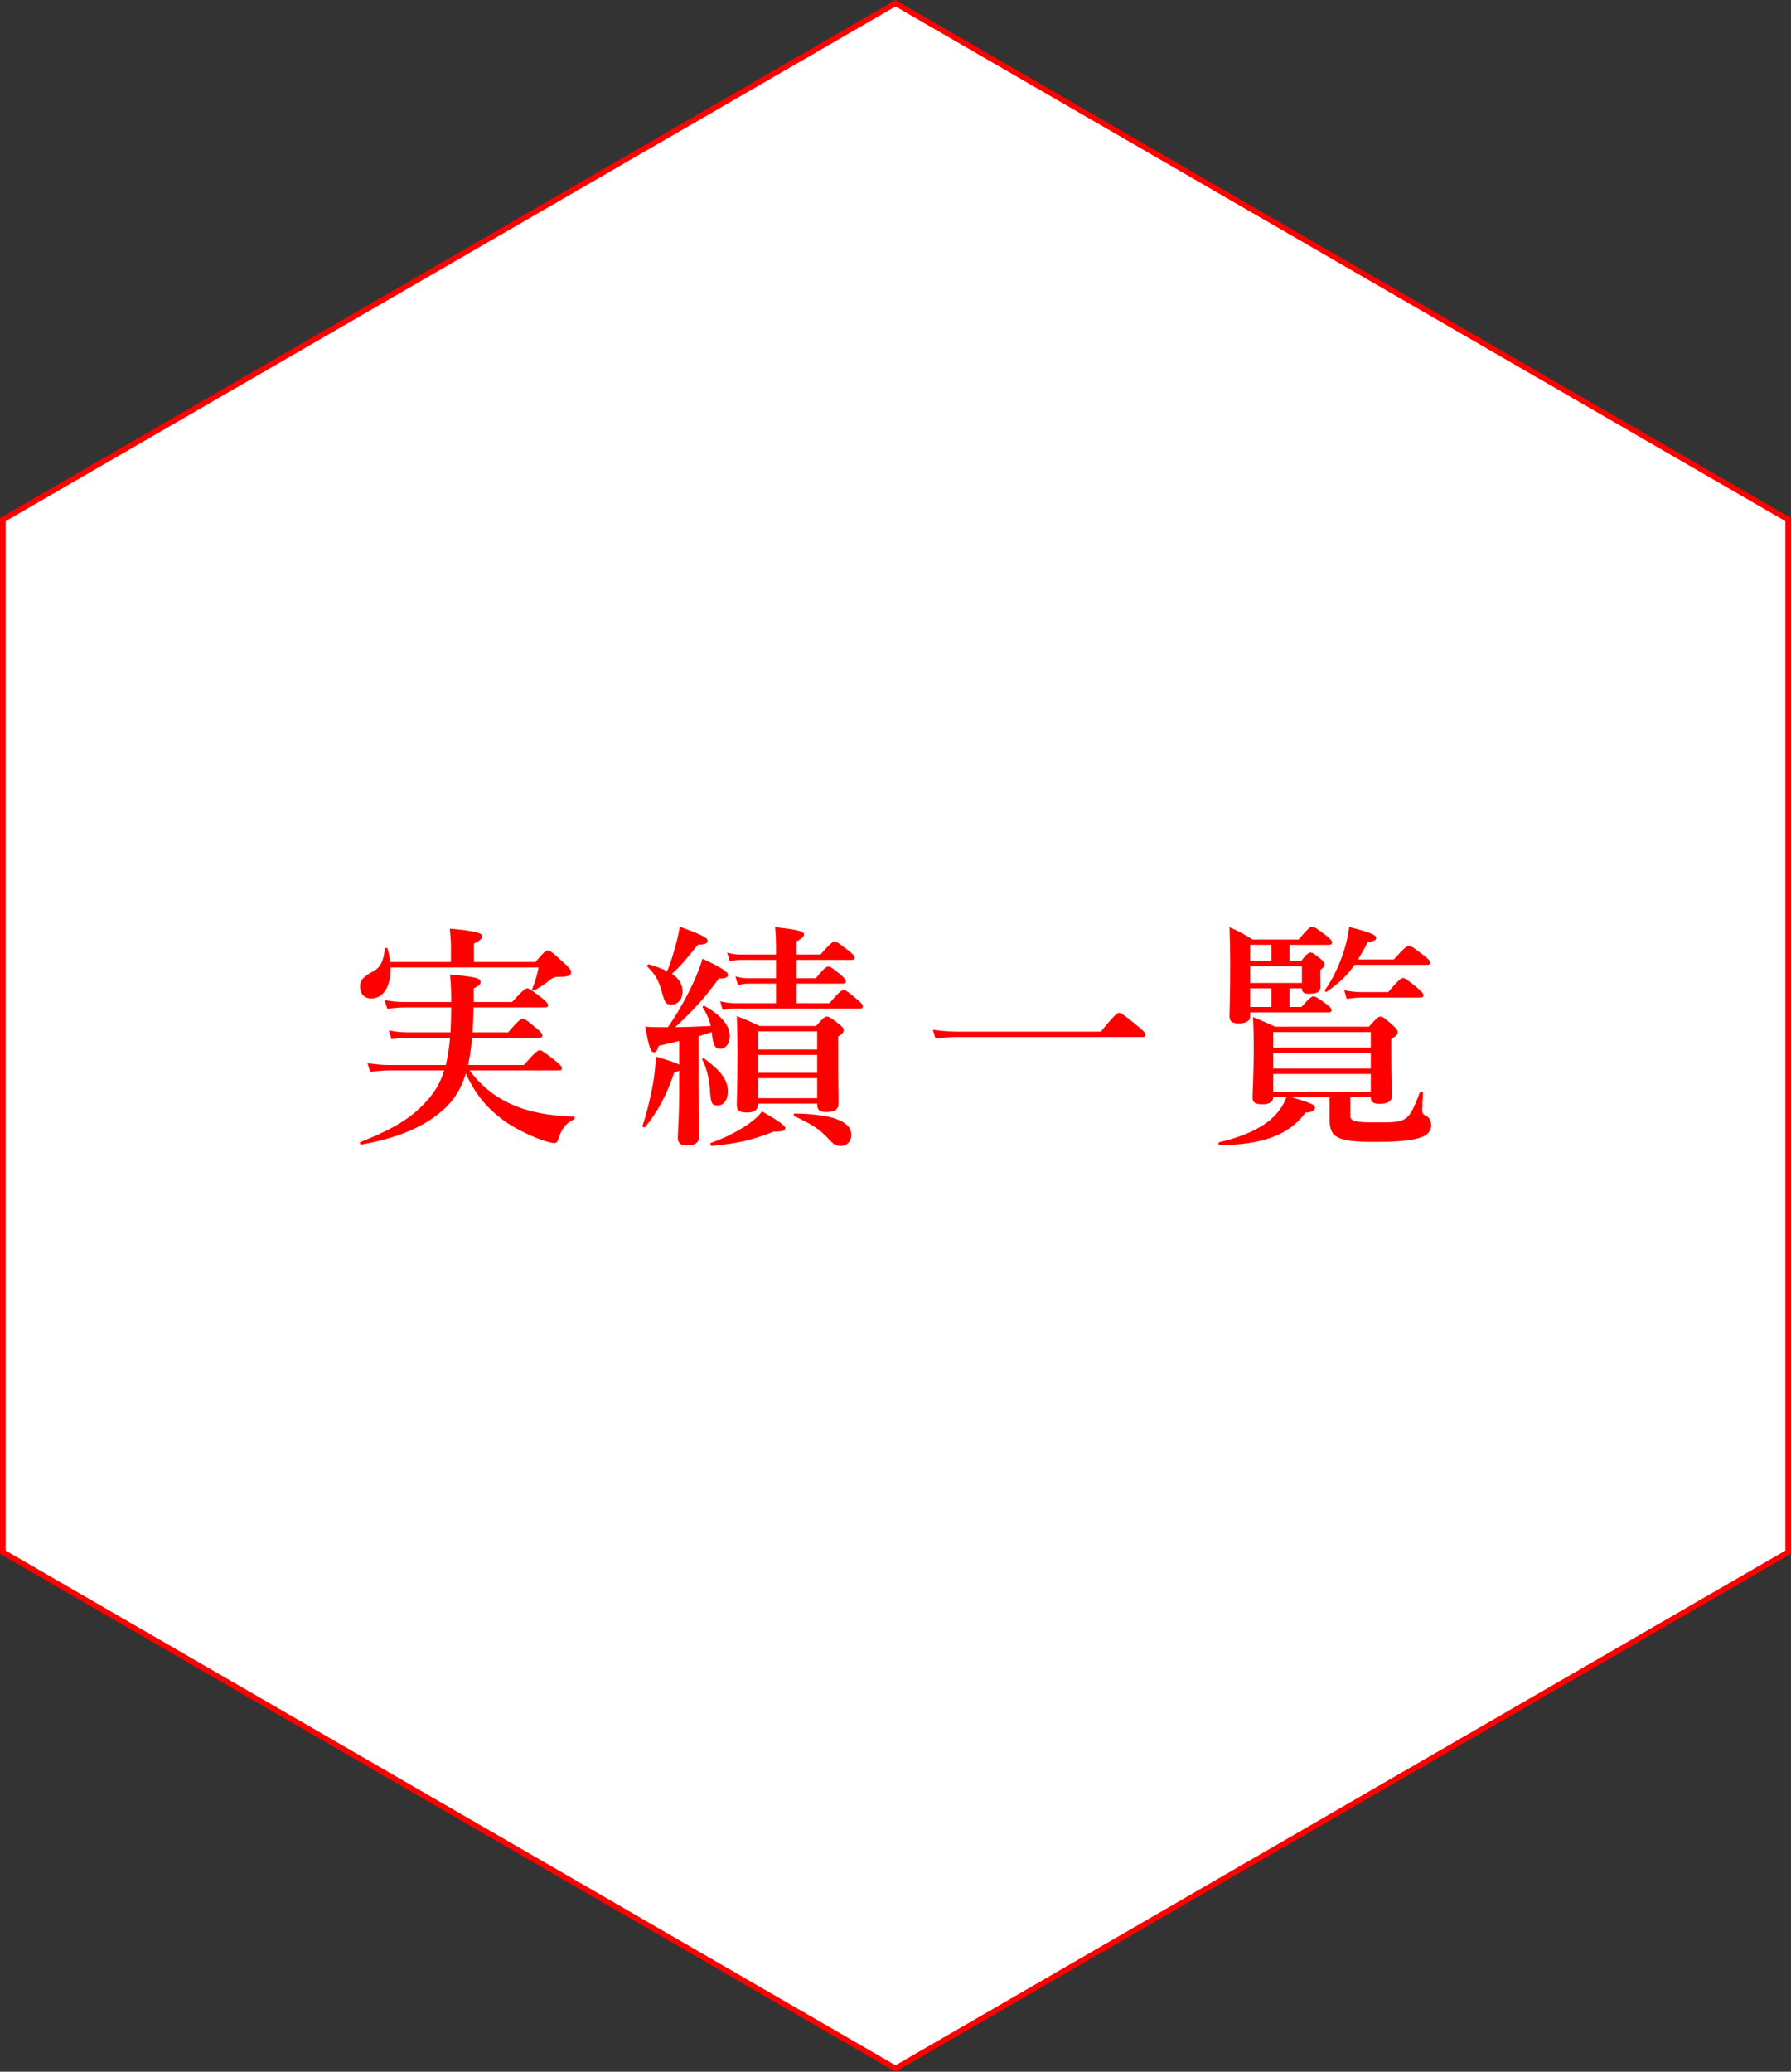 <?xml version="1.0" encoding="UTF-8"?>
<svg xmlns="http://www.w3.org/2000/svg" width="160" height="185" version="1.1" viewBox="0 0 160 185">
  <rect x="0" y="0" width="160" height="185" fill="#333333" stroke="none"/>
  <defs>
    <style>
      .cls-1 {
        fill: #fff;
      }

      .cls-2 {
        fill: red;
      }
    </style>
  </defs>
  <!-- Generator: Adobe Illustrator 28.7.4, SVG Export Plug-In . SVG Version: 1.2.0 Build 166)  -->
  <g>
    <g id="_レイヤー_3" data-name="レイヤー_3">
      <g>
        <polygon class="cls-1" points=".25 138.605 .25 46.394 80 .289 159.75 46.394 159.75 138.605 80 184.711 .25 138.605"/>
        <path class="cls-2" d="M80,.578l79.5,45.961v91.923l-79.5,45.961L.5,138.462V46.538L80,.578M80,0L0,46.25v92.5l80,46.25,80-46.25V46.25L80,0h0Z"/>
      </g>
    </g>
    <g id="_x34_">
      <g>
        <path class="cls-2" d="M41.946,95.587c.966,1.28,2.1,2.246,3.485,2.897,1.575.776,3.485,1.154,5.837,1.218.105,0,.084.21,0,.252-.735.356-1.113.86-1.428,1.868-.063.168-.147.252-.294.252-.252,0-.651-.104-1.134-.272-1.071-.378-2.478-1.071-3.38-1.722-1.512-1.113-2.52-2.289-3.422-4.221-.273.924-.651,1.659-1.155,2.331-1.575,1.974-4.304,3.338-8.146,4.01-.105.021-.231-.168-.126-.21,3.086-1.238,4.577-2.184,5.9-3.632.735-.819,1.26-1.659,1.596-2.771h-4.85c-.525,0-1.05.042-1.764.126l-.231-.777c.777.126,1.344.168,1.932.168h5.06c.189-.798.315-1.616.378-2.435h-3.716c-.462,0-.903.042-1.512.126l-.231-.777c.672.126,1.176.168,1.68.168h3.821c.042-.735.063-1.491.063-2.226h-4.157c-.462,0-.924.042-1.554.126l-.231-.777c.693.126,1.197.168,1.722.168h4.22c0-.966-.021-1.428-.105-2.457,2.247.21,2.729.315,2.729.672,0,.21-.147.336-.609.567v1.218h3.422c.945-1.05,1.197-1.218,1.344-1.218.189,0,.42.168,1.302.84.399.336.567.504.567.651s-.063.21-.273.21h-6.383c0,.504-.042,1.617-.084,2.226h3.17c.903-1.05,1.155-1.218,1.302-1.218.189,0,.42.168,1.239.861.357.294.525.483.525.63s-.063.21-.273.21h-6.005c-.084.819-.189,1.637-.357,2.435h4.976c1.008-1.154,1.26-1.322,1.407-1.322.189,0,.42.168,1.386.924.441.356.609.524.609.672,0,.146-.063.21-.273.21h-7.979ZM47.825,85.908c.777-.903.945-1.029,1.113-1.029.21,0,.378.126,1.449,1.113.504.462.63.63.63.798,0,.336-.231.441-1.134.441-.336,0-.483.063-.777.294-.399.336-.819.609-1.386.924-.084.042-.21-.042-.168-.147.252-.651.441-1.281.567-1.911h-13.228c.042,1.554-.567,2.771-1.722,2.771-.63,0-1.008-.42-1.008-1.071,0-.609.336-.882,1.26-1.407.588-.315.84-.924.966-1.953.021-.105.21-.126.231-.021.126.399.189.798.231,1.197h5.438v-1.47c0-.336-.042-.84-.105-1.512,2.646.231,2.897.462,2.897.672,0,.231-.252.441-.735.651v1.659h5.48Z"/>
        <path class="cls-2" d="M60.679,92.962c-.504.126-1.092.252-1.827.42-.126.419-.252.587-.441.587-.273,0-.42-.398-.777-2.288.525.042.735.042,1.092.042h.945c.819-1.176,1.617-2.583,2.226-3.884.378-.819.672-1.575.861-2.226,1.638.756,2.289,1.176,2.289,1.449,0,.189-.231.336-.819.315-1.512,2.016-2.1,2.646-3.905,4.346,1.05,0,2.121-.063,3.17-.105-.126-.567-.336-1.05-.714-1.659-.063-.084.084-.168.168-.126,1.491.84,2.247,1.722,2.247,2.688,0,.651-.357,1.134-.84,1.134-.441,0-.651-.252-.756-1.386l-.021-.105c-.378.126-.777.252-1.176.378v2.96c0,2.246.063,5.039.063,5.963,0,.566-.378.818-1.071.818-.588,0-.84-.21-.84-.672,0-.44.126-1.806.126-4.535v-1.47c-.105.063-.252.105-.441.147-.693,2.078-1.491,3.527-2.604,4.892-.063.084-.273-.021-.231-.126.357-1.028.693-2.436.924-3.695.168-.966.252-1.848.252-2.478,1.26.378,1.848.567,2.1.735v-2.121ZM60.238,84.837c.231-.777.399-1.512.483-2.079,1.89.672,2.499.987,2.499,1.239s-.252.357-.861.357c-1.26,1.554-1.575,1.911-2.331,2.604.651.441.945.945.945,1.596,0,.672-.42,1.155-.945,1.155-.546,0-.609-.084-.945-1.26-.252-.924-.546-1.428-1.239-2.121-.084-.084.021-.231.126-.21.672.189,1.197.399,1.638.609.231-.588.462-1.26.63-1.89ZM64.123,98.715c-.546,0-.63-.188-.714-1.554-.084-.966-.315-1.89-.672-2.54-.042-.084.084-.168.168-.105,1.533,1.134,2.121,1.953,2.121,2.961,0,.734-.378,1.238-.903,1.238ZM69.141,101.046c-2.037.798-3.317,1.07-5.564,1.28-.105,0-.168-.23-.063-.272,1.155-.399,2.31-.987,3.191-1.575.651-.44,1.134-.882,1.365-1.238,1.554.882,2.079,1.28,2.079,1.49s-.189.336-1.008.315ZM71.156,87.356h1.722c.714-.882.966-1.05,1.113-1.05.189,0,.42.168,1.113.735.294.252.462.441.462.588s-.063.21-.273.21h-4.136v1.743h2.939c.861-1.008,1.113-1.176,1.26-1.176.189,0,.42.168,1.218.84.336.273.504.462.504.609s-.063.21-.273.21h-11.191c-.315,0-.63.042-1.05.126l-.231-.777c.546.126.945.168,1.344.168h3.653v-1.743h-2.478c-.273,0-.546.042-.924.126l-.231-.777c.42.126.756.168,1.071.168h2.562v-1.638h-3.212c-.273,0-.546.042-.924.126l-.231-.777c.441.126.777.168,1.113.168h3.254v-.336c0-.819-.021-1.512-.084-2.1,2.352.231,2.583.441,2.583.651,0,.168-.21.378-.672.609v1.176h2.142c.861-.987,1.113-1.155,1.26-1.155.189,0,.42.168,1.26.819.357.294.525.462.525.609s-.063.21-.273.21h-4.913v1.638ZM67.713,98.547v.042c0,.546-.336.756-1.008.756-.651,0-.882-.188-.882-.672,0-.776.063-1.7.063-4.829,0-1.028-.021-2.057-.063-3.107.966.378,1.113.441,2.037.882h5.039c.63-.714.798-.84.966-.84.21,0,.399.126,1.071.651.315.252.441.399.441.567s-.105.315-.504.567v.966c0,2.54.042,4.388.042,4.955,0,.608-.357.818-1.092.818-.588,0-.819-.168-.819-.714v-.042h-5.291ZM73.004,92.102h-5.291v1.616h5.291v-1.616ZM73.004,94.201h-5.291v1.596h5.291v-1.596ZM73.004,96.279h-5.291v1.785h5.291v-1.785ZM75.083,102.326c-.378,0-.609-.126-.966-.524-.924-.987-1.344-1.26-3.149-2.142-.084-.042-.084-.231.021-.231,3.38.063,5.06.693,5.06,1.911,0,.588-.378.986-.966.986Z"/>
        <path class="cls-2" d="M98.351,92.123c1.218-1.512,1.47-1.68,1.617-1.68.188,0,.42.168,1.638,1.155.566.462.734.651.734.798s-.062.21-.272.21h-16.461c-.609,0-1.218.042-2.037.126l-.23-.777c.882.126,1.554.168,2.226.168h12.786Z"/>
        <path class="cls-2" d="M120.632,99.597c0,.546.42.63,2.372.63,1.219,0,1.848,0,2.352-.23.588-.273.861-.819,1.491-2.457.042-.104.272-.062.272.042-.021.441-.062,1.155-.062,1.47,0,.357.021.42.357.609.293.146.44.398.44.818,0,.609-.42,1.008-1.448,1.239-.777.168-1.932.252-3.549.252-3.359,0-4.073-.357-4.073-1.974v-2.037h-3.464c1.932.567,2.162.735,2.162.945,0,.272-.294.42-.84.44-1.512,2.037-3.884,2.877-7.705,2.919-.105,0-.105-.252,0-.273,2.078-.482,3.548-1.154,4.598-2.036.651-.588,1.134-1.239,1.386-1.995h-1.176c0,.441-.356.651-.966.651-.588,0-.882-.147-.882-.588,0-.756.105-1.68.105-4.787,0-.798-.021-1.596-.063-2.415.903.378,1.05.441,1.995.861h8.356c.692-.777.86-.903,1.028-.903.21,0,.378.126,1.112.777.315.294.441.441.441.609,0,.21-.146.357-.588.63v.819c0,2.162.084,3.695.084,4.178,0,.567-.398.777-1.154.777-.504,0-.756-.168-.756-.609h-1.827v1.638ZM116.245,85.803c.482-.609.65-.735.818-.735.21,0,.378.126.924.567.231.189.357.336.357.504,0,.147-.063.21-.399.483v.378c0,.63.021.987.021,1.092,0,.483-.294.651-1.05.651-.42,0-.609-.147-.609-.483h-1.112v1.659h1.07c.672-.777.924-.945,1.071-.945.188,0,.44.168,1.134.672.314.231.482.399.482.546s-.062.21-.272.21h-6.992v.315c0,.462-.378.672-1.05.672-.546,0-.798-.189-.798-.63,0-.777.063-1.575.063-4.745,0-1.071-.021-2.142-.063-3.212.945.42,1.092.504,2.058,1.092h4.115c.861-1.008,1.029-1.134,1.197-1.134.21,0,.398.126,1.26.777.398.315.524.462.524.63,0,.147-.084.21-.314.21h-3.485v1.428h1.05ZM113.578,84.375h-1.89v1.428h1.89v-1.428ZM111.688,87.776h4.619v-1.491h-4.619v1.491ZM113.578,89.918v-1.659h-1.89v1.659h1.89ZM122.459,92.165h-8.714v1.385h8.714v-1.385ZM122.459,94.033h-8.714v1.386h8.714v-1.386ZM122.459,95.901h-8.714v1.575h8.714v-1.575ZM121.01,86.16c-.692.987-1.344,1.596-2.478,2.394-.084.063-.23-.063-.168-.147.693-.966,1.26-2.163,1.659-3.38.252-.756.42-1.533.504-2.247,1.848.462,2.414.693,2.414.966,0,.21-.21.315-.756.399-.314.609-.609,1.113-.861,1.533h3.191c.945-1.05,1.197-1.218,1.344-1.218.189,0,.441.168,1.344.861.399.315.567.483.567.63s-.063.21-.272.21h-6.488ZM124.012,88.595c.924-1.092,1.176-1.26,1.323-1.26.188,0,.42.168,1.28.882.379.315.547.504.547.651s-.063.21-.273.21h-5.27c-.399,0-.777.042-1.302.126l-.231-.777c.609.126,1.07.168,1.533.168h2.393Z"/>
      </g>
    </g>
  </g>
</svg>